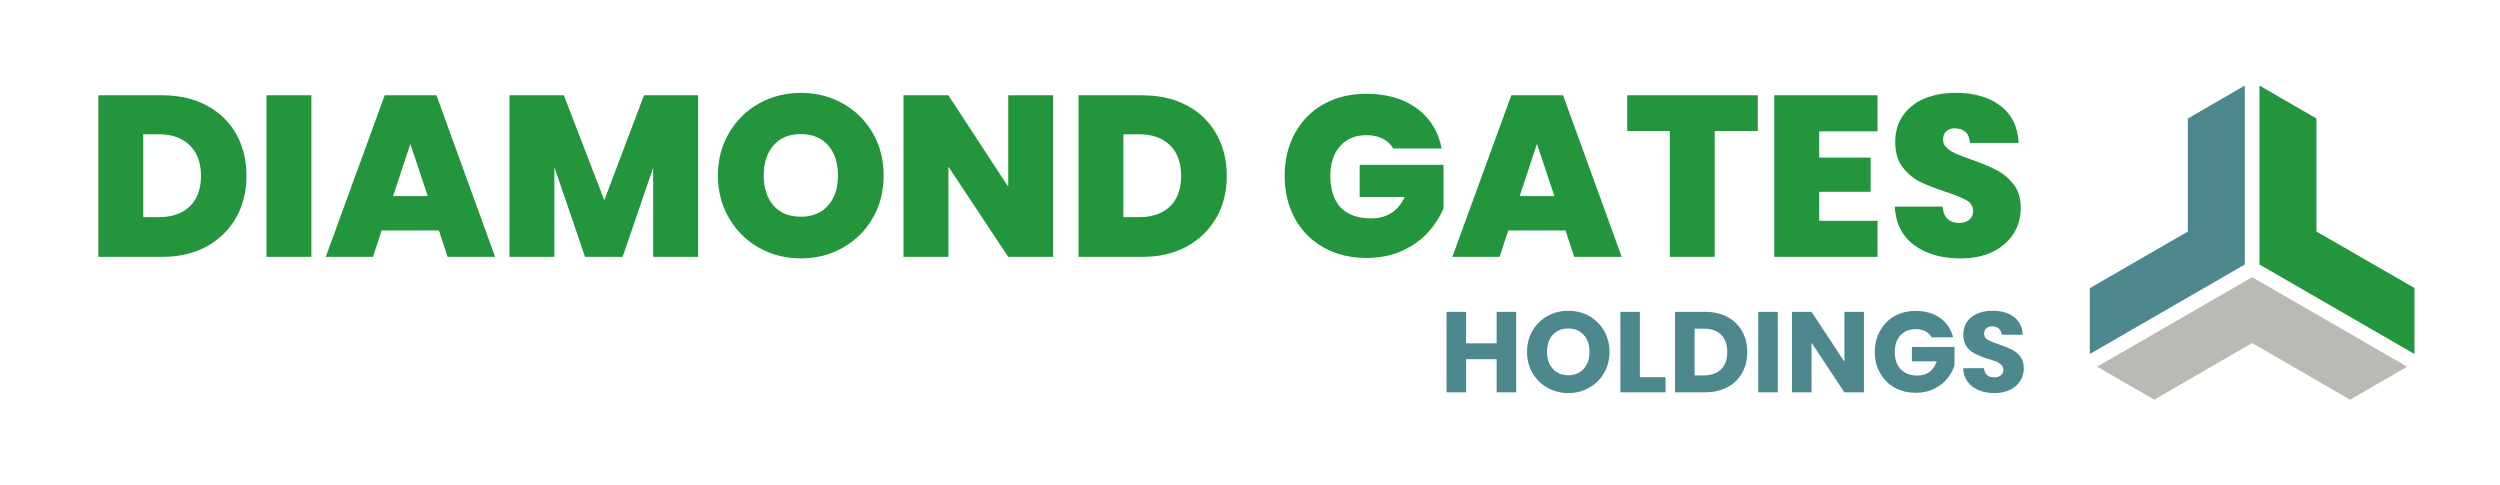 <svg xmlns="http://www.w3.org/2000/svg" version="1.1" xmlns:xlink="http://www.w3.org/1999/xlink" xmlns:svgjs="http://svgjs.dev/svgjs" viewBox="0 0 16.37 3.176"><g transform="matrix(1,0,0,1,0.56,0.608)"><g><path d=" M 0.794 0.083 Q 0.919 0.15 0.987 0.27 Q 1.054 0.39 1.054 0.544 Q 1.054 0.697 0.986 0.817 Q 0.918 0.937 0.793 1.006 Q 0.667 1.074 0.503 1.074 L 0.084 1.074 L 0.084 0.016 L 0.503 0.016 Q 0.669 0.016 0.794 0.083 M 0.682 0.744 Q 0.756 0.673 0.756 0.544 Q 0.756 0.414 0.682 0.343 Q 0.609 0.271 0.48 0.271 L 0.378 0.271 L 0.378 0.814 L 0.48 0.814 Q 0.609 0.814 0.682 0.744 M 1.479 0.016 L 1.479 1.074 L 1.185 1.074 L 1.185 0.016 L 1.479 0.016 M 2.314 0.901 L 1.939 0.901 L 1.882 1.074 L 1.573 1.074 L 1.959 0.016 L 2.298 0.016 L 2.682 1.074 L 2.371 1.074 L 2.314 0.901 M 2.241 0.676 L 2.127 0.334 L 2.014 0.676 L 2.241 0.676 M 4.011 0.016 L 4.011 1.074 L 3.717 1.074 L 3.717 0.49 L 3.517 1.074 L 3.271 1.074 L 3.07 0.486 L 3.07 1.074 L 2.776 1.074 L 2.776 0.016 L 3.132 0.016 L 3.397 0.703 L 3.657 0.016 L 4.011 0.016 M 4.411 1.015 Q 4.287 0.945 4.214 0.821 Q 4.141 0.697 4.141 0.541 Q 4.141 0.385 4.214 0.262 Q 4.287 0.138 4.411 0.069 Q 4.536 -2.220446049250313e-16 4.684 -2.220446049250313e-16 Q 4.834 -2.220446049250313e-16 4.958 0.069 Q 5.082 0.138 5.154 0.262 Q 5.226 0.385 5.226 0.541 Q 5.226 0.697 5.154 0.821 Q 5.082 0.945 4.957 1.015 Q 4.833 1.084 4.684 1.084 Q 4.536 1.084 4.411 1.015 M 4.862 0.738 Q 4.927 0.664 4.927 0.541 Q 4.927 0.415 4.862 0.343 Q 4.797 0.27 4.684 0.27 Q 4.57 0.27 4.506 0.343 Q 4.441 0.415 4.441 0.541 Q 4.441 0.666 4.506 0.739 Q 4.57 0.811 4.684 0.811 Q 4.797 0.811 4.862 0.738 M 6.336 1.074 L 6.042 1.074 L 5.65 0.483 L 5.65 1.074 L 5.356 1.074 L 5.356 0.016 L 5.65 0.016 L 6.042 0.615 L 6.042 0.016 L 6.336 0.016 L 6.336 1.074 M 7.213 0.083 Q 7.338 0.15 7.405 0.27 Q 7.473 0.39 7.473 0.544 Q 7.473 0.697 7.405 0.817 Q 7.336 0.937 7.211 1.006 Q 7.086 1.074 6.921 1.074 L 6.502 1.074 L 6.502 0.016 L 6.921 0.016 Q 7.087 0.016 7.213 0.083 M 7.101 0.744 Q 7.174 0.673 7.174 0.544 Q 7.174 0.414 7.101 0.343 Q 7.027 0.271 6.898 0.271 L 6.796 0.271 L 6.796 0.814 L 6.898 0.814 Q 7.027 0.814 7.101 0.744 M 8.563 0.364 Q 8.538 0.322 8.494 0.3 Q 8.449 0.277 8.389 0.277 Q 8.278 0.277 8.215 0.349 Q 8.151 0.421 8.151 0.543 Q 8.151 0.679 8.219 0.751 Q 8.287 0.822 8.418 0.822 Q 8.572 0.822 8.638 0.682 L 8.343 0.682 L 8.343 0.471 L 8.892 0.471 L 8.892 0.756 Q 8.857 0.84 8.791 0.913 Q 8.724 0.987 8.622 1.034 Q 8.52 1.081 8.389 1.081 Q 8.23 1.081 8.108 1.013 Q 7.986 0.945 7.919 0.823 Q 7.852 0.7 7.852 0.543 Q 7.852 0.387 7.919 0.265 Q 7.986 0.142 8.107 0.074 Q 8.229 0.006 8.388 0.006 Q 8.587 0.006 8.718 0.102 Q 8.848 0.198 8.88 0.364 L 8.563 0.364 M 9.691 0.901 L 9.316 0.901 L 9.259 1.074 L 8.95 1.074 L 9.336 0.016 L 9.675 0.016 L 10.059 1.074 L 9.748 1.074 L 9.691 0.901 M 9.618 0.676 L 9.504 0.334 L 9.391 0.676 L 9.618 0.676 M 10.95 0.016 L 10.95 0.25 L 10.668 0.25 L 10.668 1.074 L 10.374 1.074 L 10.374 0.25 L 10.095 0.25 L 10.095 0.016 L 10.95 0.016 M 11.352 0.252 L 11.352 0.424 L 11.689 0.424 L 11.689 0.648 L 11.352 0.648 L 11.352 0.838 L 11.734 0.838 L 11.734 1.074 L 11.058 1.074 L 11.058 0.016 L 11.734 0.016 L 11.734 0.252 L 11.352 0.252 M 11.974 0.997 Q 11.856 0.909 11.847 0.745 L 12.16 0.745 Q 12.165 0.801 12.193 0.826 Q 12.222 0.852 12.267 0.852 Q 12.307 0.852 12.334 0.832 Q 12.36 0.811 12.36 0.775 Q 12.36 0.729 12.316 0.703 Q 12.273 0.678 12.175 0.646 Q 12.072 0.612 12.008 0.58 Q 11.944 0.547 11.897 0.485 Q 11.85 0.423 11.85 0.322 Q 11.85 0.22 11.901 0.148 Q 11.952 0.075 12.042 0.037 Q 12.132 -2.220446049250313e-16 12.246 -2.220446049250313e-16 Q 12.43 -2.220446049250313e-16 12.541 0.086 Q 12.651 0.172 12.658 0.328 L 12.339 0.328 Q 12.337 0.28 12.31 0.256 Q 12.282 0.232 12.238 0.232 Q 12.205 0.232 12.184 0.252 Q 12.163 0.271 12.163 0.307 Q 12.163 0.337 12.187 0.359 Q 12.21 0.381 12.244 0.397 Q 12.279 0.412 12.346 0.436 Q 12.447 0.471 12.512 0.505 Q 12.577 0.538 12.625 0.599 Q 12.672 0.66 12.672 0.753 Q 12.672 0.847 12.625 0.922 Q 12.577 0.997 12.488 1.041 Q 12.399 1.084 12.277 1.084 Q 12.093 1.084 11.974 0.997" fill="#23953c" fill-rule="nonzero"></path></g><g><path d=" M 9.368 1.434 L 9.368 1.961 L 9.24 1.961 L 9.24 1.744 L 9.04 1.744 L 9.04 1.961 L 8.912 1.961 L 8.912 1.434 L 9.04 1.434 L 9.04 1.64 L 9.24 1.64 L 9.24 1.434 L 9.368 1.434 M 9.573 1.931 Q 9.511 1.897 9.475 1.835 Q 9.439 1.773 9.439 1.696 Q 9.439 1.619 9.475 1.557 Q 9.511 1.496 9.573 1.461 Q 9.635 1.427 9.709 1.427 Q 9.784 1.427 9.846 1.461 Q 9.907 1.496 9.943 1.557 Q 9.979 1.619 9.979 1.696 Q 9.979 1.773 9.943 1.835 Q 9.907 1.897 9.845 1.931 Q 9.784 1.966 9.709 1.966 Q 9.635 1.966 9.573 1.931 M 9.81 1.807 Q 9.848 1.765 9.848 1.696 Q 9.848 1.626 9.81 1.585 Q 9.772 1.543 9.709 1.543 Q 9.646 1.543 9.608 1.584 Q 9.57 1.625 9.57 1.696 Q 9.57 1.766 9.608 1.807 Q 9.646 1.849 9.709 1.849 Q 9.772 1.849 9.81 1.807 M 10.178 1.862 L 10.346 1.862 L 10.346 1.961 L 10.05 1.961 L 10.05 1.434 L 10.178 1.434 L 10.178 1.862 M 10.75 1.467 Q 10.813 1.5 10.847 1.56 Q 10.881 1.619 10.881 1.697 Q 10.881 1.775 10.847 1.835 Q 10.813 1.895 10.75 1.928 Q 10.687 1.961 10.605 1.961 L 10.408 1.961 L 10.408 1.434 L 10.605 1.434 Q 10.688 1.434 10.75 1.467 M 10.71 1.81 Q 10.75 1.77 10.75 1.697 Q 10.75 1.625 10.71 1.584 Q 10.669 1.544 10.597 1.544 L 10.536 1.544 L 10.536 1.85 L 10.597 1.85 Q 10.669 1.85 10.71 1.81 M 11.081 1.434 L 11.081 1.961 L 10.953 1.961 L 10.953 1.434 L 11.081 1.434 M 11.645 1.961 L 11.517 1.961 L 11.302 1.636 L 11.302 1.961 L 11.174 1.961 L 11.174 1.434 L 11.302 1.434 L 11.517 1.76 L 11.517 1.434 L 11.645 1.434 L 11.645 1.961 M 12.088 1.601 Q 12.073 1.574 12.047 1.561 Q 12.02 1.547 11.984 1.547 Q 11.922 1.547 11.884 1.588 Q 11.847 1.628 11.847 1.697 Q 11.847 1.769 11.886 1.81 Q 11.926 1.851 11.995 1.851 Q 12.042 1.851 12.075 1.827 Q 12.107 1.803 12.122 1.758 L 11.959 1.758 L 11.959 1.664 L 12.238 1.664 L 12.238 1.783 Q 12.224 1.831 12.19 1.872 Q 12.156 1.913 12.103 1.939 Q 12.051 1.964 11.985 1.964 Q 11.907 1.964 11.846 1.93 Q 11.785 1.896 11.751 1.835 Q 11.716 1.775 11.716 1.697 Q 11.716 1.619 11.751 1.558 Q 11.785 1.496 11.845 1.462 Q 11.906 1.428 11.984 1.428 Q 12.079 1.428 12.144 1.474 Q 12.208 1.52 12.229 1.601 L 12.088 1.601 M 12.397 1.947 Q 12.351 1.928 12.324 1.892 Q 12.296 1.855 12.295 1.803 L 12.431 1.803 Q 12.434 1.832 12.451 1.848 Q 12.469 1.863 12.496 1.863 Q 12.525 1.863 12.541 1.85 Q 12.558 1.837 12.558 1.814 Q 12.558 1.794 12.545 1.781 Q 12.532 1.769 12.513 1.76 Q 12.493 1.752 12.458 1.742 Q 12.407 1.726 12.375 1.71 Q 12.343 1.694 12.319 1.664 Q 12.296 1.633 12.296 1.583 Q 12.296 1.51 12.349 1.468 Q 12.403 1.427 12.488 1.427 Q 12.575 1.427 12.628 1.468 Q 12.682 1.51 12.685 1.584 L 12.547 1.584 Q 12.545 1.559 12.528 1.544 Q 12.511 1.529 12.484 1.529 Q 12.46 1.529 12.446 1.542 Q 12.432 1.554 12.432 1.577 Q 12.432 1.603 12.456 1.617 Q 12.48 1.631 12.531 1.648 Q 12.582 1.665 12.614 1.681 Q 12.646 1.697 12.669 1.727 Q 12.692 1.757 12.692 1.804 Q 12.692 1.849 12.669 1.886 Q 12.646 1.922 12.603 1.944 Q 12.559 1.966 12.5 1.966 Q 12.442 1.966 12.397 1.947" fill="#4e888f" fill-rule="nonzero"></path></g><g clip-path="url(#SvgjsClipPath1010)"><g clip-path="url(#SvgjsClipPath1009c3fac214-712e-49b4-8475-d778f8a43b74)"><path d=" M 13.172 1.793 L 13.546 2.009 L 14.187 1.638 L 14.828 2.009 L 15.202 1.793 L 14.187 1.207 L 13.172 1.793 Z" fill="#bab9b4" transform="matrix(1,0,0,1,0,0)" fill-rule="evenodd"></path></g><g clip-path="url(#SvgjsClipPath1009c3fac214-712e-49b4-8475-d778f8a43b74)"><path d=" M 14.235 -0.048 L 14.608 0.168 L 14.608 0.908 L 15.25 1.278 L 15.25 1.71 L 14.235 1.124 L 14.235 -0.048 Z" fill="#23953c" transform="matrix(1,0,0,1,0,0)" fill-rule="evenodd"></path></g><g clip-path="url(#SvgjsClipPath1009c3fac214-712e-49b4-8475-d778f8a43b74)"><path d=" M 13.124 1.71 L 13.124 1.279 L 13.766 0.908 L 13.766 0.168 L 14.139 -0.048 L 14.139 1.124 L 13.124 1.71 Z" fill="#4e888f" transform="matrix(1,0,0,1,0,0)" fill-rule="evenodd"></path></g></g></g><defs><clipPath id="SvgjsClipPath1010"><path d=" M 13.124 -0.048 h 2.125 v 2.056 h -2.125 Z"></path></clipPath><clipPath id="SvgjsClipPath1009c3fac214-712e-49b4-8475-d778f8a43b74"><path d=" M 13.124 -0.048 L 15.25 -0.048 L 15.25 2.009 L 13.124 2.009 Z"></path></clipPath></defs></svg>
